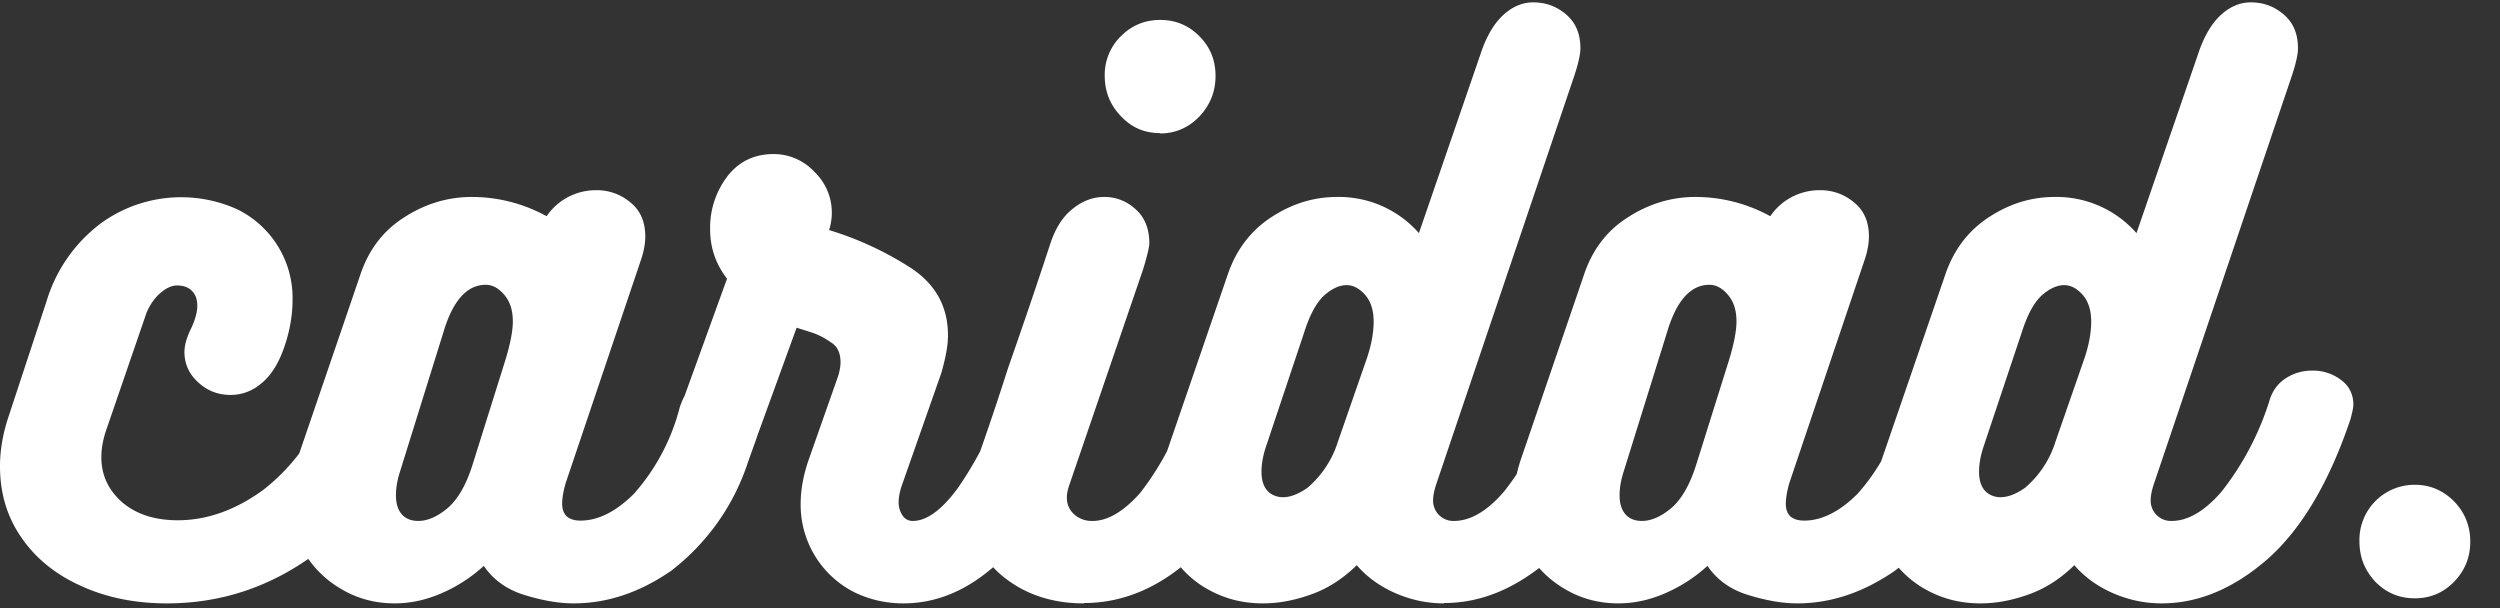 <svg xmlns="http://www.w3.org/2000/svg" width="74" height="18" viewBox="0 0 74 18"><rect x="0" y="0" width="74" height="18" fill="#333333" stroke="none"/><g fill="#FFF" fill-rule="nonzero"><path d="M4.94 17.86c1.56 0 2.99-.46 4.29-1.39a7.97 7.97 0 0 0 2.87-4.06c.05-.13.08-.26.08-.41a.94.94 0 0 0-.37-.77c-.25-.2-.54-.3-.87-.3-.27 0-.51.07-.73.2-.22.14-.38.35-.47.64a5.89 5.89 0 0 1-1.96 2.74c-.83.6-1.67.89-2.52.89-.68 0-1.23-.18-1.64-.53-.41-.36-.62-.8-.62-1.34 0-.23.04-.47.12-.73l1.22-3.55c.1-.23.23-.42.4-.57.17-.15.34-.23.5-.23.2 0 .35.06.45.17.1.1.15.25.15.43 0 .2-.07.45-.22.75-.1.22-.16.43-.16.62 0 .35.14.66.41.9.27.25.59.37.95.37.32 0 .62-.1.89-.32.27-.21.5-.54.67-1 .19-.51.28-1.02.28-1.5a2.92 2.92 0 0 0-1.65-2.68A4.04 4.04 0 0 0 3 6.6a4.5 4.5 0 0 0-1.62 2.31L.24 12.37c-.16.49-.24.97-.24 1.43 0 .78.2 1.48.62 2.09.41.61 1 1.1 1.75 1.44.75.35 1.61.53 2.57.53Zm12.04 0c.99 0 1.95-.32 2.88-.96a6.66 6.66 0 0 0 2.28-3.22l.16-.45c.1-.26.17-.5.24-.72.07-.22.1-.39.1-.51a1 1 0 0 0-.32-.78c-.21-.2-.47-.29-.78-.29-.3 0-.59.1-.85.29-.26.19-.45.47-.57.84a6.17 6.17 0 0 1-1.35 2.55c-.54.54-1.07.8-1.59.8-.17 0-.3-.04-.4-.12-.1-.1-.14-.22-.14-.38 0-.15.03-.35.1-.6l2.24-6.64c.08-.24.12-.47.12-.67 0-.43-.14-.76-.43-1a1.53 1.53 0 0 0-1.03-.37 1.76 1.76 0 0 0-1.46.77 4.59 4.59 0 0 0-2.22-.57c-.7 0-1.37.2-1.99.6-.62.39-1.06.96-1.31 1.72l-1.88 5.5c-.13.42-.2.79-.2 1.11a3.03 3.03 0 0 0 1.53 2.68c.47.28 1 .42 1.57.42.47 0 .93-.1 1.39-.3.46-.2.88-.47 1.25-.81.28.41.68.7 1.2.86.52.16 1 .25 1.46.25Zm-4.6-2.44c-.21 0-.38-.07-.49-.2-.11-.13-.17-.31-.17-.56 0-.22.04-.45.12-.7l1.28-4.11c.28-.95.7-1.42 1.26-1.42.2 0 .38.1.55.3.17.2.25.46.25.79 0 .28-.08.69-.24 1.2l-.96 3.06c-.19.59-.43 1-.73 1.26-.3.25-.59.38-.87.38Zm14.36 2.44c1.1 0 2.11-.48 3.05-1.44.94-.95 1.7-2.3 2.29-4.01.04-.13.06-.24.06-.33 0-.3-.13-.55-.4-.74a1.5 1.5 0 0 0-1.65-.07c-.22.14-.37.36-.45.65a10.56 10.56 0 0 1-1.29 2.53c-.47.64-.92.97-1.33.97a.35.35 0 0 1-.31-.17.68.68 0 0 1-.11-.38c0-.15.03-.3.08-.46l1.18-3.36c.13-.45.2-.82.2-1.12 0-.85-.36-1.5-1.07-1.98a9.6 9.6 0 0 0-2.45-1.14 1.67 1.67 0 0 0-.44-1.73 1.64 1.64 0 0 0-1.2-.52c-.57 0-1.03.22-1.37.66a2.5 2.5 0 0 0-.51 1.57c0 .55.17 1.03.5 1.46l-1.46 4.03c-.04.17-.06.32-.06.45 0 .33.1.59.32.76.21.18.47.27.76.27a1.49 1.49 0 0 0 1.38-.98l1.12-3.08.41.13c.2.06.4.16.6.3.2.12.29.32.29.6 0 .1-.02.22-.06.37l-.88 2.5c-.16.46-.24.9-.24 1.3a2.9 2.9 0 0 0 1.51 2.59c.46.24.97.37 1.53.37Zm7.6-13.91c.45 0 .84-.17 1.16-.5.32-.34.48-.74.48-1.2 0-.47-.16-.86-.48-1.18-.32-.32-.7-.48-1.16-.48-.45 0-.84.16-1.16.48a1.6 1.6 0 0 0-.48 1.17c0 .47.16.87.48 1.2.32.34.7.5 1.16.5Zm-2.26 13.9c1.1 0 2.14-.41 3.1-1.25.96-.84 1.77-2.25 2.42-4.21.04-.13.06-.25.06-.37a.9.9 0 0 0-.36-.74 1.4 1.4 0 0 0-2.16.64 8.46 8.46 0 0 1-1.39 2.67c-.49.55-.96.83-1.41.83a.78.78 0 0 1-.55-.2.65.65 0 0 1-.21-.5c0-.1.02-.2.06-.33l2.2-6.43c.12-.4.18-.65.18-.76 0-.42-.13-.76-.4-1a1.34 1.34 0 0 0-.94-.37c-.33 0-.65.12-.94.36-.3.24-.51.59-.66 1.05-.36 1.1-.77 2.31-1.24 3.65a88.94 88.94 0 0 1-.88 2.62 5.83 5.83 0 0 0-.28 1.31c0 .93.33 1.67.98 2.22.65.54 1.46.82 2.42.82Zm10.66 0c1.1 0 2.14-.43 3.15-1.31 1-.89 1.82-2.27 2.45-4.15.05-.2.08-.33.08-.41 0-.3-.12-.55-.36-.73a1.37 1.37 0 0 0-.86-.28c-.3 0-.56.08-.8.24-.24.16-.4.4-.48.7a8.42 8.42 0 0 1-1.4 2.64c-.5.58-1 .87-1.48.87a.6.6 0 0 1-.45-.18.6.6 0 0 1-.17-.44c0-.12.03-.28.1-.49L46.6 2.24c.12-.36.18-.64.18-.81 0-.43-.14-.76-.42-1-.28-.24-.6-.36-.98-.36-.32 0-.62.13-.89.38s-.5.64-.67 1.16L42 6.9a3.15 3.15 0 0 0-2.42-1.07c-.7 0-1.34.2-1.95.6-.6.39-1.04.96-1.29 1.7l-1.9 5.53c-.13.37-.2.75-.2 1.16a2.94 2.94 0 0 0 1.56 2.65c.48.26 1 .39 1.58.39.5 0 .98-.1 1.47-.28.49-.18.92-.47 1.31-.85.3.35.69.63 1.15.83.46.2.94.3 1.43.3Zm-4.04-3.41c-.33.23-.63.32-.88.26-.32-.08-.48-.33-.48-.74 0-.21.04-.45.12-.7l1.14-3.41c.17-.54.37-.9.6-1.11.23-.2.45-.3.66-.3.2 0 .38.1.55.29.17.2.25.46.25.79 0 .35-.08.76-.24 1.2l-.82 2.36a2.95 2.95 0 0 1-.9 1.36Zm14.5 3.42c.99 0 1.95-.32 2.88-.96a6.66 6.66 0 0 0 2.28-3.22l.16-.45c.1-.26.17-.5.24-.72.07-.22.1-.39.1-.51a1 1 0 0 0-.32-.78c-.21-.2-.47-.29-.78-.29-.3 0-.59.1-.85.29-.26.19-.45.47-.57.84a6.17 6.17 0 0 1-1.35 2.55c-.54.54-1.07.8-1.59.8-.17 0-.3-.04-.4-.12-.1-.1-.14-.22-.14-.38 0-.15.03-.35.1-.6l2.24-6.64c.08-.24.12-.47.12-.67 0-.43-.14-.76-.43-1a1.53 1.53 0 0 0-1.03-.37 1.76 1.76 0 0 0-1.46.77 4.59 4.59 0 0 0-2.22-.57c-.7 0-1.37.2-1.99.6-.62.39-1.06.96-1.31 1.72L45 13.65c-.13.42-.2.79-.2 1.11a3.03 3.03 0 0 0 1.53 2.68c.47.28 1 .42 1.57.42.47 0 .93-.1 1.39-.3.46-.2.88-.47 1.25-.81.28.41.68.7 1.2.86.52.16 1 .25 1.46.25Zm-4.6-2.44c-.21 0-.38-.07-.49-.2-.11-.13-.17-.31-.17-.56 0-.22.04-.45.12-.7l1.28-4.11c.28-.95.7-1.42 1.26-1.42.2 0 .38.1.55.3.17.2.25.46.25.79 0 .28-.08.69-.24 1.2l-.96 3.06c-.19.59-.43 1-.73 1.26-.3.25-.59.38-.87.38Zm15.38 2.44c1.1 0 2.14-.44 3.15-1.32 1-.89 1.82-2.27 2.45-4.15.05-.2.08-.33.08-.41 0-.3-.12-.55-.36-.73a1.37 1.37 0 0 0-.86-.28c-.3 0-.56.08-.8.24-.24.16-.4.4-.48.7a8.42 8.42 0 0 1-1.4 2.64c-.5.58-1 .87-1.48.87a.6.6 0 0 1-.45-.18.6.6 0 0 1-.17-.44c0-.12.03-.28.1-.49l4.08-12.07c.12-.36.18-.64.18-.81 0-.43-.14-.76-.42-1-.28-.24-.6-.36-.98-.36-.32 0-.62.13-.89.38s-.5.64-.67 1.16L63.24 6.9a3.15 3.15 0 0 0-2.42-1.07c-.7 0-1.34.2-1.95.6-.6.39-1.04.96-1.29 1.7l-1.9 5.53c-.13.37-.2.75-.2 1.16a2.94 2.94 0 0 0 1.56 2.65c.48.26 1 .39 1.58.39.5 0 .98-.1 1.47-.28.49-.18.92-.47 1.31-.85.3.35.69.63 1.15.83.46.2.94.3 1.43.3Zm-4.04-3.42c-.33.23-.63.32-.88.26-.32-.08-.48-.33-.48-.74 0-.21.04-.45.12-.7l1.14-3.41c.17-.54.37-.9.6-1.11.23-.2.45-.3.66-.3.2 0 .38.1.55.29.17.2.25.46.25.79 0 .35-.08.76-.24 1.2l-.82 2.36a2.95 2.95 0 0 1-.9 1.36ZM71.48 17.71c.45 0 .84-.16 1.16-.49.32-.33.48-.72.48-1.19 0-.46-.16-.86-.48-1.19-.32-.32-.7-.49-1.16-.49a1.63 1.63 0 0 0-1.64 1.68c0 .47.16.86.48 1.2.32.32.7.48 1.16.48Z"></path></g></svg>